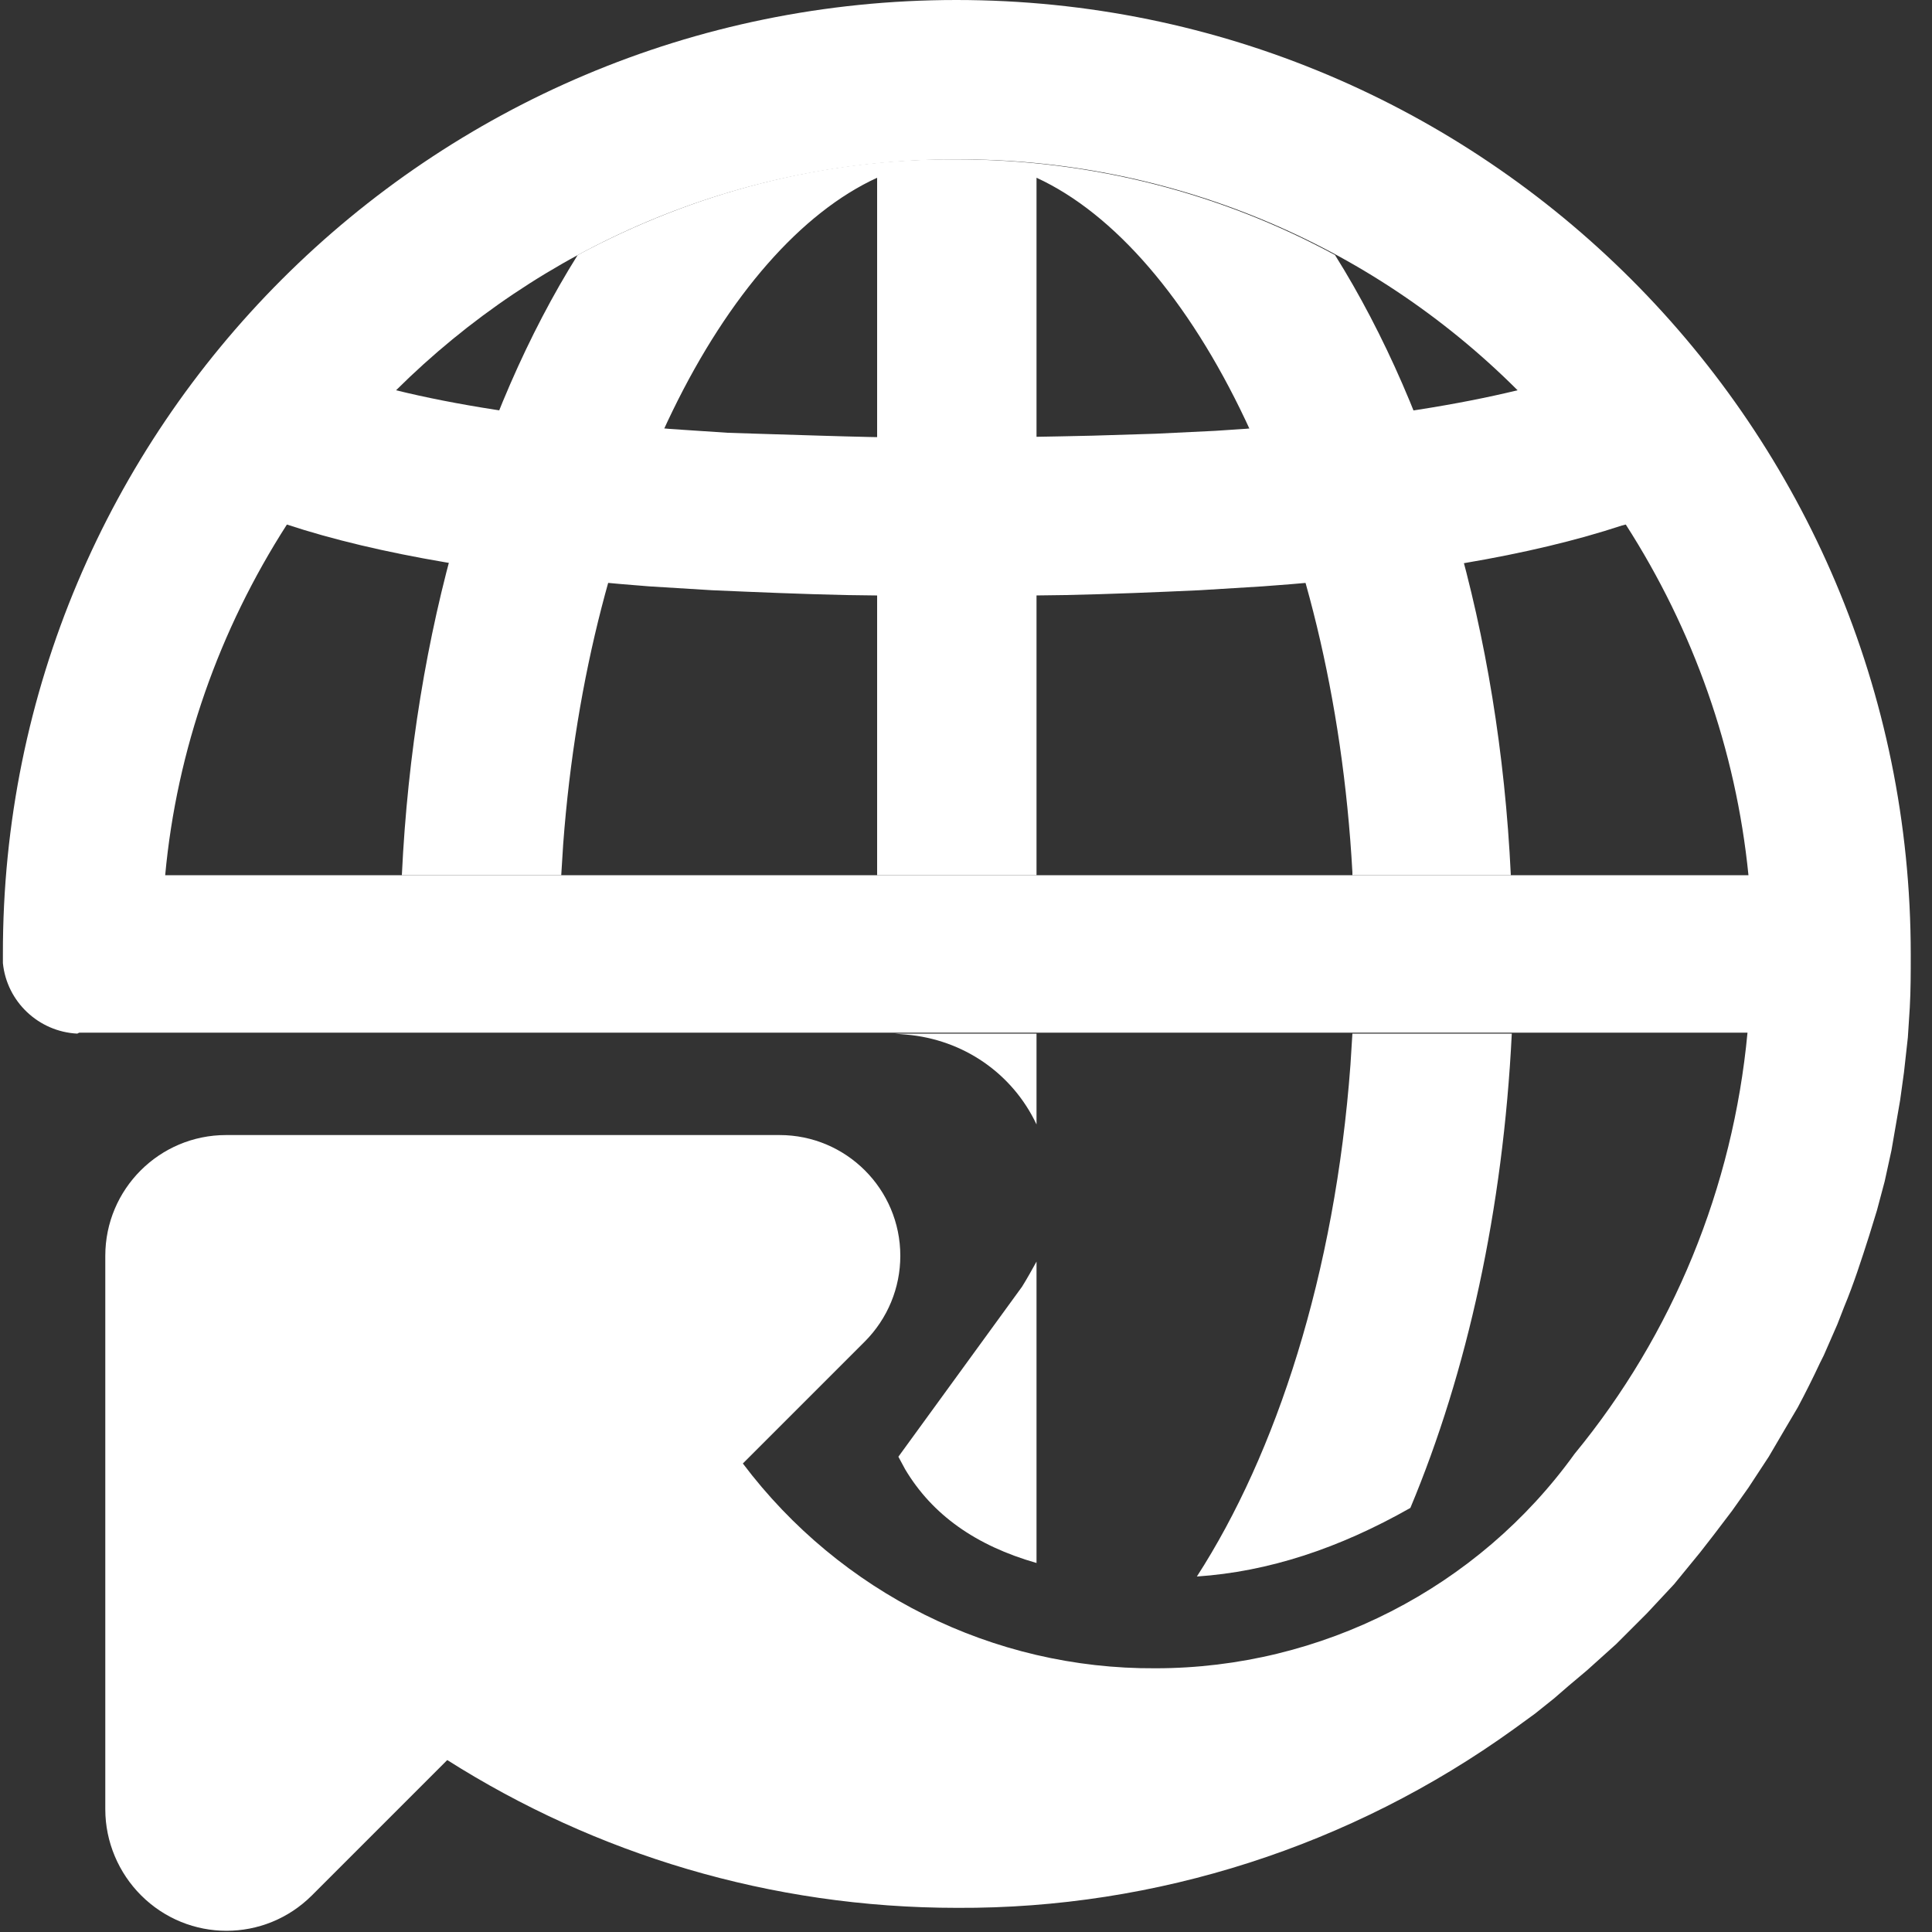 <?xml version="1.0" encoding="utf-8"?>
<!-- Generator: Adobe Illustrator 25.0.0, SVG Export Plug-In . SVG Version: 6.00 Build 0)  -->
<svg version="1.1" id="图层_1" xmlns="http://www.w3.org/2000/svg" xmlns:xlink="http://www.w3.org/1999/xlink" x="0px" y="0px"
	 viewBox="0 0 200 200" style="enable-background:new 0 0 200 200;" xml:space="preserve">
<rect x="0" y="0" width="200" height="200" fill="#333333" stroke="none"/>
<style type="text/css">
	.st0{fill:#FFFFFF;}
</style>
<path class="st0" d="M140,107l10.4,0h2.3l3.8,0c-0.9,18.2-4.6,35-10.5,49.1c-7.4,4.2-14.7,6.6-22.1,7.1c8.2-12.7,14.3-31.3,15.9-53
	L140,107L140,107z M107.3,130.6v31.2c-6.3-1.8-10.8-5-13.6-9.7l-0.7-1.3l12.8-17.6C106.3,132.4,106.8,131.5,107.3,130.6L107.3,130.6
	z M92.6,107h14.7v9.4c-2.5-5.3-7.6-8.8-13.5-9.3L92.6,107z M99,16.5c14.2,0,27.6,3.6,39.2,9.9c10.2,16.3,17,38.9,18.2,64.2H140v-0.3
	c-2-36.3-16.6-64.5-32.7-71.9v72.2H90.8V18.4c-15.7,7.2-29.9,34.1-32.5,69l-0.2,3.2H41.6c1.2-25.3,8-47.9,18.2-64.2
	C71.9,19.9,85.3,16.4,99,16.5z"/>
<path class="st0" d="M99,0c54.6,0,98.8,44.2,98.8,98.8c0,1.9,0,3.7-0.1,5.5l-0.2,3.1l-0.4,3.6l-0.4,2.9c-0.3,1.7-0.6,3.5-0.9,5.2
	l-0.7,3.2l-0.8,3l-0.8,2.6c-0.8,2.5-1.6,5-2.6,7.4l-0.7,1.8l-1.4,3.2l-0.4,0.8c-0.7,1.5-1.5,3.1-2.3,4.6l-1.3,2.2l-1.7,2.9L181,154
	l-1.7,2.4l-1.9,2.5l-1.4,1.8l-2.7,3.3l-2.8,3l-1.5,1.5l-1.7,1.7l-3,2.7l-1.9,1.6l-1.5,1.3l-2,1.6l-2.2,1.6
	c-16.8,12.1-37,18.6-57.6,18.5c-19.4,0-37.5-5.6-52.8-15.3l-14,14c-4.9,4.9-12.8,4.9-17.7,0c-2.3-2.3-3.7-5.5-3.7-8.9v-57.3
	c0-6.9,5.6-12.5,12.5-12.5h57.3c6.9,0,12.5,5.6,12.5,12.5c0,3.3-1.3,6.5-3.7,8.9l-12.6,12.6c10.1,13.4,25.9,21.3,42.7,21.2
	c17.2,0,33.4-8.3,43.4-22.2c10.2-12.4,16.4-27.6,17.9-43.6l-28.3,0H8.2L8,107c-4-0.2-7.3-3.3-7.7-7.3l0-0.9C0.2,44.2,44.5,0,99,0z
	 M168.3,54.3l-0.4,0.1c-9.4,3.1-21.8,5.2-37.2,6.3l-6.5,0.4c-4.4,0.2-9.1,0.4-13.9,0.5l-7.5,0.1h-7.7l-7.5-0.1
	c-4.6-0.1-9.3-0.3-13.9-0.5l-6.5-0.4c-15.6-1.2-28.1-3.3-37.5-6.4c-7,10.9-11.4,23.3-12.6,36.3H181
	C179.7,77.6,175.3,65.2,168.3,54.3L168.3,54.3z M99,16.5c-22.6,0-43.1,9.1-58,23.9c6.1,1.5,13.7,2.7,22.6,3.5l5.7,0.5l6,0.4l3.1,0.1
	l6.5,0.2c3.4,0.1,6.8,0.2,10.4,0.2H99c4.9,0,9.6-0.1,14.1-0.2l6.5-0.2l6.2-0.3l3-0.2l5.7-0.5c8.9-0.8,16.4-2,22.6-3.5
	C141.7,25,120.8,16.4,99,16.5z"/>
</svg>
